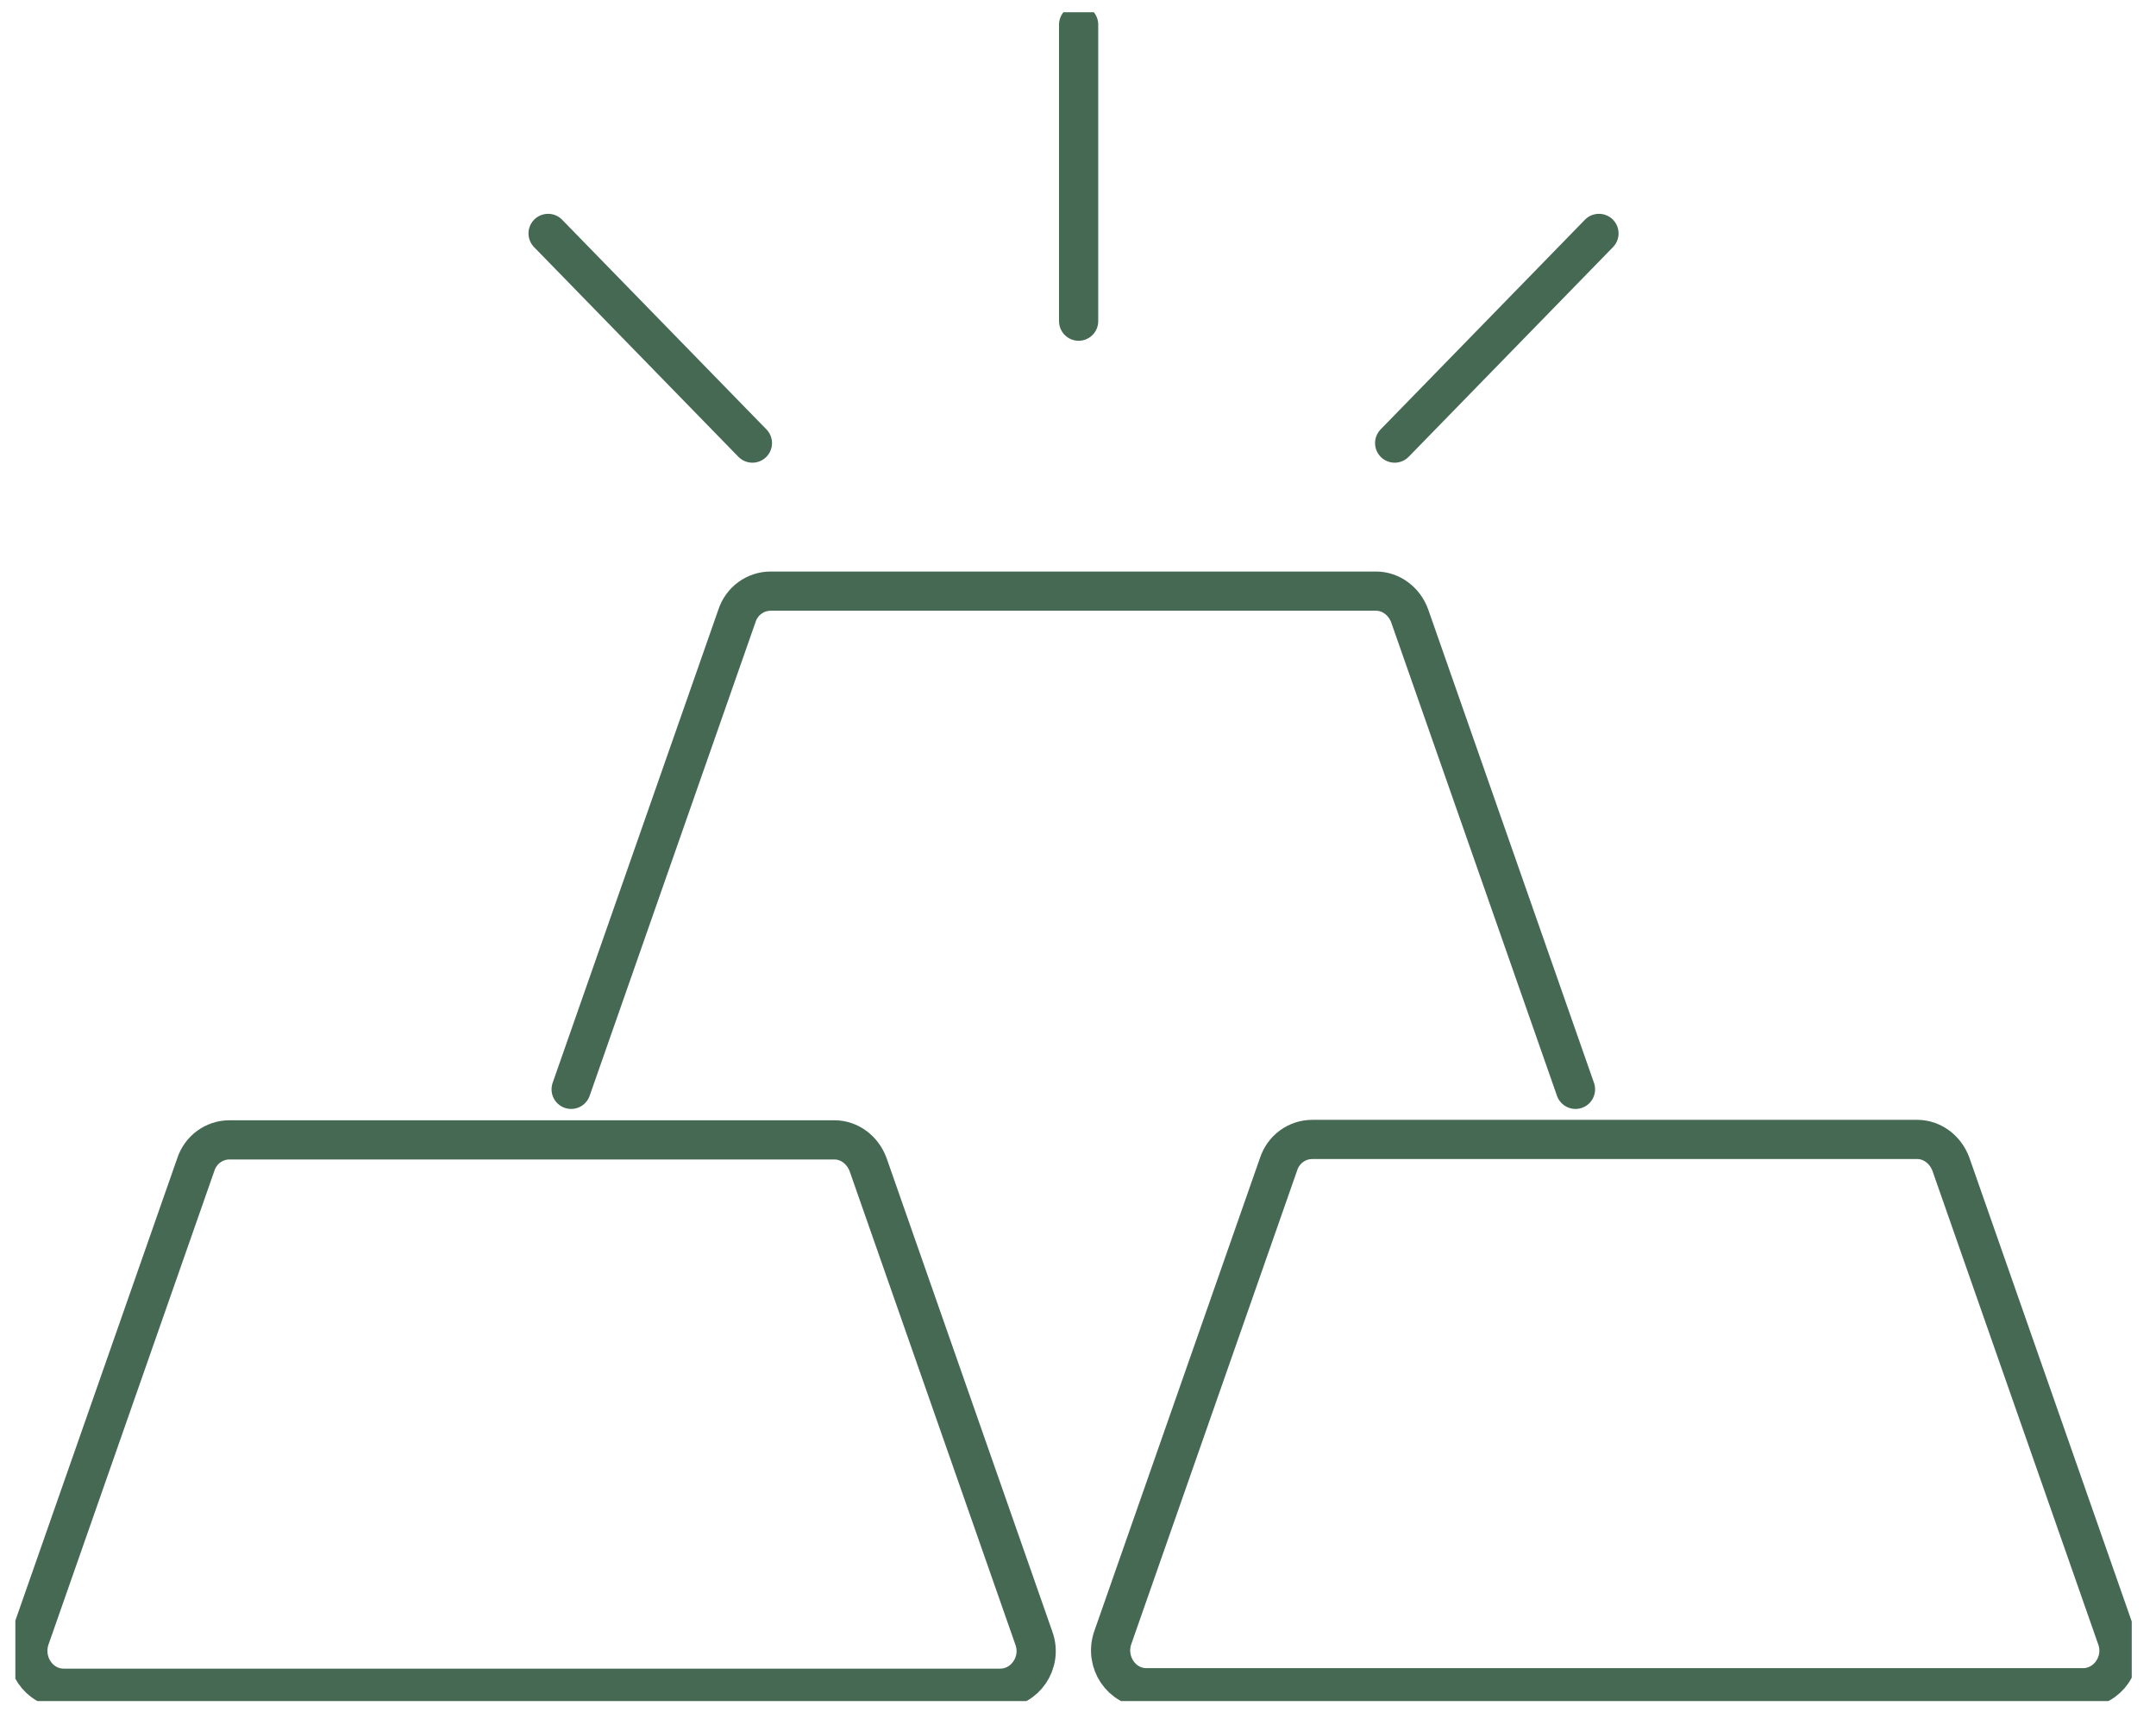 <svg width="55" height="44" viewBox="0 0 55 44" fill="none" xmlns="http://www.w3.org/2000/svg"><g clip-path="url(#clip0_668_824)"><path d="M40.191 27.786 35.962 15.711C35.827 15.338 35.487 15.078 35.103 15.078H19.658C19.274 15.078 18.923 15.327 18.799 15.711L14.57 27.786" stroke="#466954" stroke-width="1" stroke-miterlimit="10" stroke-linecap="round"/><path d="M21.309 29.075H5.853C5.468 29.075 5.118 29.324 4.994 29.708L.765 41.784c-.215.622.226 1.278.859 1.278H25.515C26.148 43.061 26.6 42.406 26.374 41.784L22.146 29.708C22.01 29.335 21.671 29.075 21.286 29.075H21.309z" stroke="#466954" stroke-width="1" stroke-miterlimit="10" stroke-linecap="round"/><path d="M48.92 29.064H33.475C33.091 29.064 32.74 29.313 32.616 29.697L28.387 41.773C28.172 42.395 28.613 43.05 29.246 43.05H53.137C53.77 43.05 54.222 42.395 53.996 41.773L49.768 29.697C49.632 29.324 49.293 29.064 48.908 29.064H48.92z" stroke="#466954" stroke-width="1" stroke-miterlimit="10" stroke-linecap="round"/><path d="M27.516.628V8.192" stroke="#466954" stroke-width="1" stroke-miterlimit="10" stroke-linecap="round"/><path d="M40.79 5.954 35.578 11.302" stroke="#466954" stroke-width="1" stroke-miterlimit="10" stroke-linecap="round"/><path d="M13.982 5.954l5.212 5.348" stroke="#466954" stroke-width="1" stroke-miterlimit="10" stroke-linecap="round"/></g><defs><clipPath id="clip0_668_824"><rect width="53.989" height="43.078" fill="#fff" transform="translate(0.392 0.312)"/></clipPath></defs></svg>